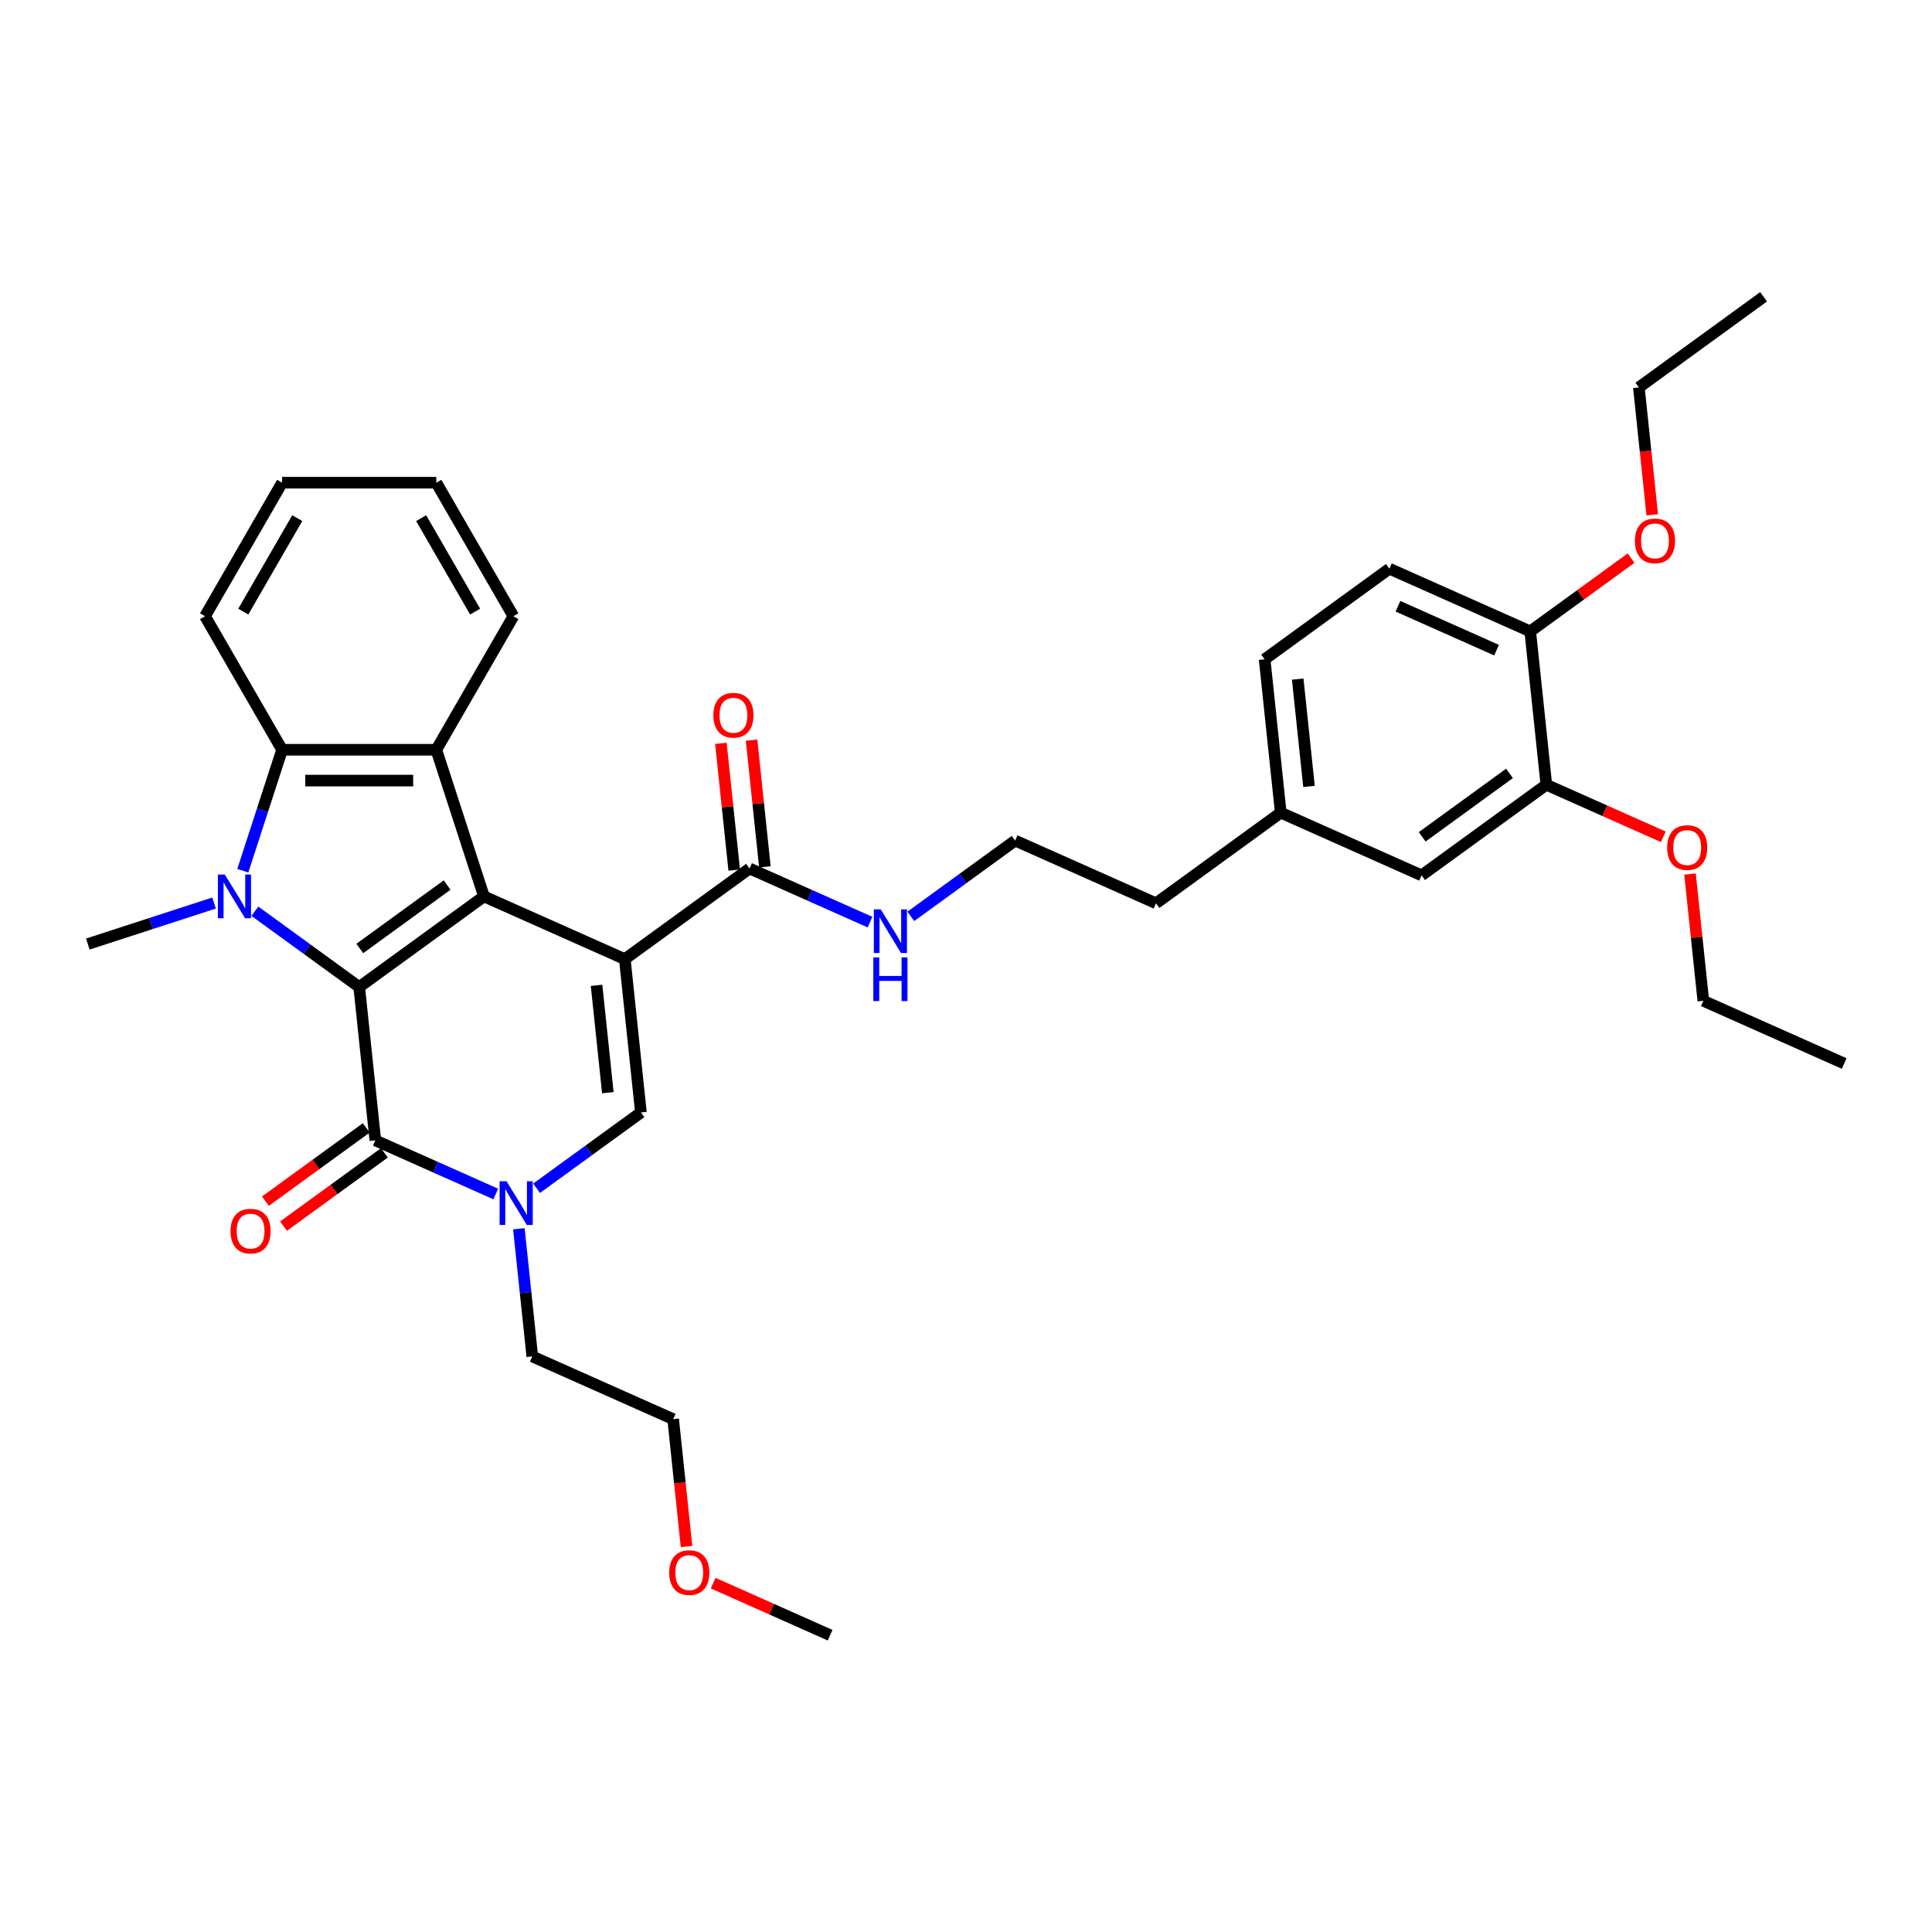 <?xml version='1.0' encoding='iso-8859-1'?>
<svg version='1.1' baseProfile='full'
              xmlns='http://www.w3.org/2000/svg'
                      xmlns:rdkit='http://www.rdkit.org/xml'
                      xmlns:xlink='http://www.w3.org/1999/xlink'
                  xml:space='preserve'
width='1000px' height='1000px' viewBox='0 0 1000 1000'>
<!-- END OF HEADER -->
<rect style='opacity:1.0;fill:#FFFFFF;stroke:none' width='1000' height='1000' x='0' y='0'> </rect>
<path class='bond-0' d='M 323.397,496.437 L 250.489,463.977' style='fill:none;fill-rule:evenodd;stroke:#000000;stroke-width:6px;stroke-linecap:butt;stroke-linejoin:miter;stroke-opacity:1' />
<path class='bond-4' d='M 323.397,496.437 L 331.739,575.808' style='fill:none;fill-rule:evenodd;stroke:#000000;stroke-width:6px;stroke-linecap:butt;stroke-linejoin:miter;stroke-opacity:1' />
<path class='bond-4' d='M 308.774,510.011 L 314.614,565.571' style='fill:none;fill-rule:evenodd;stroke:#000000;stroke-width:6px;stroke-linecap:butt;stroke-linejoin:miter;stroke-opacity:1' />
<path class='bond-8' d='M 323.397,496.437 L 387.963,449.527' style='fill:none;fill-rule:evenodd;stroke:#000000;stroke-width:6px;stroke-linecap:butt;stroke-linejoin:miter;stroke-opacity:1' />
<path class='bond-1' d='M 250.489,463.977 L 185.923,510.887' style='fill:none;fill-rule:evenodd;stroke:#000000;stroke-width:6px;stroke-linecap:butt;stroke-linejoin:miter;stroke-opacity:1' />
<path class='bond-1' d='M 231.422,458.1 L 186.226,490.937' style='fill:none;fill-rule:evenodd;stroke:#000000;stroke-width:6px;stroke-linecap:butt;stroke-linejoin:miter;stroke-opacity:1' />
<path class='bond-6' d='M 250.489,463.977 L 225.827,388.075' style='fill:none;fill-rule:evenodd;stroke:#000000;stroke-width:6px;stroke-linecap:butt;stroke-linejoin:miter;stroke-opacity:1' />
<path class='bond-2' d='M 185.923,510.887 L 158.923,491.27' style='fill:none;fill-rule:evenodd;stroke:#000000;stroke-width:6px;stroke-linecap:butt;stroke-linejoin:miter;stroke-opacity:1' />
<path class='bond-2' d='M 158.923,491.27 L 131.923,471.654' style='fill:none;fill-rule:evenodd;stroke:#0000FF;stroke-width:6px;stroke-linecap:butt;stroke-linejoin:miter;stroke-opacity:1' />
<path class='bond-35' d='M 185.923,510.887 L 194.265,590.257' style='fill:none;fill-rule:evenodd;stroke:#000000;stroke-width:6px;stroke-linecap:butt;stroke-linejoin:miter;stroke-opacity:1' />
<path class='bond-15' d='M 110.79,467.41 L 78.122,478.024' style='fill:none;fill-rule:evenodd;stroke:#0000FF;stroke-width:6px;stroke-linecap:butt;stroke-linejoin:miter;stroke-opacity:1' />
<path class='bond-15' d='M 78.122,478.024 L 45.455,488.639' style='fill:none;fill-rule:evenodd;stroke:#000000;stroke-width:6px;stroke-linecap:butt;stroke-linejoin:miter;stroke-opacity:1' />
<path class='bond-36' d='M 125.677,450.681 L 135.848,419.378' style='fill:none;fill-rule:evenodd;stroke:#0000FF;stroke-width:6px;stroke-linecap:butt;stroke-linejoin:miter;stroke-opacity:1' />
<path class='bond-36' d='M 135.848,419.378 L 146.019,388.075' style='fill:none;fill-rule:evenodd;stroke:#000000;stroke-width:6px;stroke-linecap:butt;stroke-linejoin:miter;stroke-opacity:1' />
<path class='bond-3' d='M 194.265,590.257 L 225.436,604.136' style='fill:none;fill-rule:evenodd;stroke:#000000;stroke-width:6px;stroke-linecap:butt;stroke-linejoin:miter;stroke-opacity:1' />
<path class='bond-3' d='M 225.436,604.136 L 256.607,618.014' style='fill:none;fill-rule:evenodd;stroke:#0000FF;stroke-width:6px;stroke-linecap:butt;stroke-linejoin:miter;stroke-opacity:1' />
<path class='bond-10' d='M 189.574,583.801 L 163.476,602.762' style='fill:none;fill-rule:evenodd;stroke:#000000;stroke-width:6px;stroke-linecap:butt;stroke-linejoin:miter;stroke-opacity:1' />
<path class='bond-10' d='M 163.476,602.762 L 137.378,621.723' style='fill:none;fill-rule:evenodd;stroke:#FF0000;stroke-width:6px;stroke-linecap:butt;stroke-linejoin:miter;stroke-opacity:1' />
<path class='bond-10' d='M 198.956,596.714 L 172.858,615.675' style='fill:none;fill-rule:evenodd;stroke:#000000;stroke-width:6px;stroke-linecap:butt;stroke-linejoin:miter;stroke-opacity:1' />
<path class='bond-10' d='M 172.858,615.675 L 146.76,634.637' style='fill:none;fill-rule:evenodd;stroke:#FF0000;stroke-width:6px;stroke-linecap:butt;stroke-linejoin:miter;stroke-opacity:1' />
<path class='bond-5' d='M 331.739,575.808 L 304.74,595.425' style='fill:none;fill-rule:evenodd;stroke:#000000;stroke-width:6px;stroke-linecap:butt;stroke-linejoin:miter;stroke-opacity:1' />
<path class='bond-5' d='M 304.74,595.425 L 277.74,615.041' style='fill:none;fill-rule:evenodd;stroke:#0000FF;stroke-width:6px;stroke-linecap:butt;stroke-linejoin:miter;stroke-opacity:1' />
<path class='bond-17' d='M 268.571,636.014 L 272.043,669.052' style='fill:none;fill-rule:evenodd;stroke:#0000FF;stroke-width:6px;stroke-linecap:butt;stroke-linejoin:miter;stroke-opacity:1' />
<path class='bond-17' d='M 272.043,669.052 L 275.515,702.089' style='fill:none;fill-rule:evenodd;stroke:#000000;stroke-width:6px;stroke-linecap:butt;stroke-linejoin:miter;stroke-opacity:1' />
<path class='bond-7' d='M 225.827,388.075 L 146.019,388.075' style='fill:none;fill-rule:evenodd;stroke:#000000;stroke-width:6px;stroke-linecap:butt;stroke-linejoin:miter;stroke-opacity:1' />
<path class='bond-7' d='M 213.856,404.036 L 157.99,404.036' style='fill:none;fill-rule:evenodd;stroke:#000000;stroke-width:6px;stroke-linecap:butt;stroke-linejoin:miter;stroke-opacity:1' />
<path class='bond-19' d='M 225.827,388.075 L 265.731,318.959' style='fill:none;fill-rule:evenodd;stroke:#000000;stroke-width:6px;stroke-linecap:butt;stroke-linejoin:miter;stroke-opacity:1' />
<path class='bond-22' d='M 146.019,388.075 L 106.115,318.959' style='fill:none;fill-rule:evenodd;stroke:#000000;stroke-width:6px;stroke-linecap:butt;stroke-linejoin:miter;stroke-opacity:1' />
<path class='bond-12' d='M 395.9,448.693 L 392.453,415.895' style='fill:none;fill-rule:evenodd;stroke:#000000;stroke-width:6px;stroke-linecap:butt;stroke-linejoin:miter;stroke-opacity:1' />
<path class='bond-12' d='M 392.453,415.895 L 389.006,383.097' style='fill:none;fill-rule:evenodd;stroke:#FF0000;stroke-width:6px;stroke-linecap:butt;stroke-linejoin:miter;stroke-opacity:1' />
<path class='bond-12' d='M 380.026,450.362 L 376.579,417.564' style='fill:none;fill-rule:evenodd;stroke:#000000;stroke-width:6px;stroke-linecap:butt;stroke-linejoin:miter;stroke-opacity:1' />
<path class='bond-12' d='M 376.579,417.564 L 373.132,384.766' style='fill:none;fill-rule:evenodd;stroke:#FF0000;stroke-width:6px;stroke-linecap:butt;stroke-linejoin:miter;stroke-opacity:1' />
<path class='bond-14' d='M 387.963,449.527 L 419.134,463.406' style='fill:none;fill-rule:evenodd;stroke:#000000;stroke-width:6px;stroke-linecap:butt;stroke-linejoin:miter;stroke-opacity:1' />
<path class='bond-14' d='M 419.134,463.406 L 450.305,477.284' style='fill:none;fill-rule:evenodd;stroke:#0000FF;stroke-width:6px;stroke-linecap:butt;stroke-linejoin:miter;stroke-opacity:1' />
<path class='bond-9' d='M 800.387,406.18 L 735.82,453.09' style='fill:none;fill-rule:evenodd;stroke:#000000;stroke-width:6px;stroke-linecap:butt;stroke-linejoin:miter;stroke-opacity:1' />
<path class='bond-9' d='M 781.32,400.303 L 736.123,433.14' style='fill:none;fill-rule:evenodd;stroke:#000000;stroke-width:6px;stroke-linecap:butt;stroke-linejoin:miter;stroke-opacity:1' />
<path class='bond-21' d='M 800.387,406.18 L 830.656,419.657' style='fill:none;fill-rule:evenodd;stroke:#000000;stroke-width:6px;stroke-linecap:butt;stroke-linejoin:miter;stroke-opacity:1' />
<path class='bond-21' d='M 830.656,419.657 L 860.925,433.133' style='fill:none;fill-rule:evenodd;stroke:#FF0000;stroke-width:6px;stroke-linecap:butt;stroke-linejoin:miter;stroke-opacity:1' />
<path class='bond-38' d='M 800.387,406.18 L 792.044,326.809' style='fill:none;fill-rule:evenodd;stroke:#000000;stroke-width:6px;stroke-linecap:butt;stroke-linejoin:miter;stroke-opacity:1' />
<path class='bond-11' d='M 792.044,326.809 L 719.136,294.348' style='fill:none;fill-rule:evenodd;stroke:#000000;stroke-width:6px;stroke-linecap:butt;stroke-linejoin:miter;stroke-opacity:1' />
<path class='bond-11' d='M 774.616,336.522 L 723.58,313.799' style='fill:none;fill-rule:evenodd;stroke:#000000;stroke-width:6px;stroke-linecap:butt;stroke-linejoin:miter;stroke-opacity:1' />
<path class='bond-23' d='M 792.044,326.809 L 818.142,307.848' style='fill:none;fill-rule:evenodd;stroke:#000000;stroke-width:6px;stroke-linecap:butt;stroke-linejoin:miter;stroke-opacity:1' />
<path class='bond-23' d='M 818.142,307.848 L 844.24,288.887' style='fill:none;fill-rule:evenodd;stroke:#FF0000;stroke-width:6px;stroke-linecap:butt;stroke-linejoin:miter;stroke-opacity:1' />
<path class='bond-13' d='M 735.82,453.09 L 662.912,420.629' style='fill:none;fill-rule:evenodd;stroke:#000000;stroke-width:6px;stroke-linecap:butt;stroke-linejoin:miter;stroke-opacity:1' />
<path class='bond-24' d='M 471.438,474.311 L 498.438,454.695' style='fill:none;fill-rule:evenodd;stroke:#0000FF;stroke-width:6px;stroke-linecap:butt;stroke-linejoin:miter;stroke-opacity:1' />
<path class='bond-24' d='M 498.438,454.695 L 525.438,435.078' style='fill:none;fill-rule:evenodd;stroke:#000000;stroke-width:6px;stroke-linecap:butt;stroke-linejoin:miter;stroke-opacity:1' />
<path class='bond-16' d='M 719.136,294.348 L 654.57,341.258' style='fill:none;fill-rule:evenodd;stroke:#000000;stroke-width:6px;stroke-linecap:butt;stroke-linejoin:miter;stroke-opacity:1' />
<path class='bond-27' d='M 275.515,702.089 L 348.424,734.55' style='fill:none;fill-rule:evenodd;stroke:#000000;stroke-width:6px;stroke-linecap:butt;stroke-linejoin:miter;stroke-opacity:1' />
<path class='bond-18' d='M 662.912,420.629 L 598.346,467.539' style='fill:none;fill-rule:evenodd;stroke:#000000;stroke-width:6px;stroke-linecap:butt;stroke-linejoin:miter;stroke-opacity:1' />
<path class='bond-20' d='M 662.912,420.629 L 654.57,341.258' style='fill:none;fill-rule:evenodd;stroke:#000000;stroke-width:6px;stroke-linecap:butt;stroke-linejoin:miter;stroke-opacity:1' />
<path class='bond-20' d='M 677.535,407.055 L 671.695,351.495' style='fill:none;fill-rule:evenodd;stroke:#000000;stroke-width:6px;stroke-linecap:butt;stroke-linejoin:miter;stroke-opacity:1' />
<path class='bond-31' d='M 265.731,318.959 L 225.827,249.843' style='fill:none;fill-rule:evenodd;stroke:#000000;stroke-width:6px;stroke-linecap:butt;stroke-linejoin:miter;stroke-opacity:1' />
<path class='bond-31' d='M 245.922,316.572 L 217.989,268.191' style='fill:none;fill-rule:evenodd;stroke:#000000;stroke-width:6px;stroke-linecap:butt;stroke-linejoin:miter;stroke-opacity:1' />
<path class='bond-28' d='M 874.743,452.416 L 878.19,485.214' style='fill:none;fill-rule:evenodd;stroke:#FF0000;stroke-width:6px;stroke-linecap:butt;stroke-linejoin:miter;stroke-opacity:1' />
<path class='bond-28' d='M 878.19,485.214 L 881.637,518.012' style='fill:none;fill-rule:evenodd;stroke:#000000;stroke-width:6px;stroke-linecap:butt;stroke-linejoin:miter;stroke-opacity:1' />
<path class='bond-37' d='M 106.115,318.959 L 146.019,249.843' style='fill:none;fill-rule:evenodd;stroke:#000000;stroke-width:6px;stroke-linecap:butt;stroke-linejoin:miter;stroke-opacity:1' />
<path class='bond-37' d='M 125.923,316.572 L 153.856,268.191' style='fill:none;fill-rule:evenodd;stroke:#000000;stroke-width:6px;stroke-linecap:butt;stroke-linejoin:miter;stroke-opacity:1' />
<path class='bond-29' d='M 855.2,266.475 L 851.734,233.502' style='fill:none;fill-rule:evenodd;stroke:#FF0000;stroke-width:6px;stroke-linecap:butt;stroke-linejoin:miter;stroke-opacity:1' />
<path class='bond-29' d='M 851.734,233.502 L 848.268,200.528' style='fill:none;fill-rule:evenodd;stroke:#000000;stroke-width:6px;stroke-linecap:butt;stroke-linejoin:miter;stroke-opacity:1' />
<path class='bond-26' d='M 525.438,435.078 L 598.346,467.539' style='fill:none;fill-rule:evenodd;stroke:#000000;stroke-width:6px;stroke-linecap:butt;stroke-linejoin:miter;stroke-opacity:1' />
<path class='bond-25' d='M 355.355,800.497 L 351.889,767.524' style='fill:none;fill-rule:evenodd;stroke:#FF0000;stroke-width:6px;stroke-linecap:butt;stroke-linejoin:miter;stroke-opacity:1' />
<path class='bond-25' d='M 351.889,767.524 L 348.424,734.55' style='fill:none;fill-rule:evenodd;stroke:#000000;stroke-width:6px;stroke-linecap:butt;stroke-linejoin:miter;stroke-opacity:1' />
<path class='bond-30' d='M 369.136,819.429 L 399.405,832.905' style='fill:none;fill-rule:evenodd;stroke:#FF0000;stroke-width:6px;stroke-linecap:butt;stroke-linejoin:miter;stroke-opacity:1' />
<path class='bond-30' d='M 399.405,832.905 L 429.674,846.382' style='fill:none;fill-rule:evenodd;stroke:#000000;stroke-width:6px;stroke-linecap:butt;stroke-linejoin:miter;stroke-opacity:1' />
<path class='bond-34' d='M 881.637,518.012 L 954.545,550.473' style='fill:none;fill-rule:evenodd;stroke:#000000;stroke-width:6px;stroke-linecap:butt;stroke-linejoin:miter;stroke-opacity:1' />
<path class='bond-33' d='M 848.268,200.528 L 912.834,153.618' style='fill:none;fill-rule:evenodd;stroke:#000000;stroke-width:6px;stroke-linecap:butt;stroke-linejoin:miter;stroke-opacity:1' />
<path class='bond-32' d='M 225.827,249.843 L 146.019,249.843' style='fill:none;fill-rule:evenodd;stroke:#000000;stroke-width:6px;stroke-linecap:butt;stroke-linejoin:miter;stroke-opacity:1' />
<path  class='atom-3' d='M 116.361 452.676
L 123.767 464.647
Q 124.501 465.828, 125.682 467.967
Q 126.863 470.106, 126.927 470.233
L 126.927 452.676
L 129.928 452.676
L 129.928 475.277
L 126.831 475.277
L 118.883 462.189
Q 117.957 460.657, 116.967 458.901
Q 116.009 457.145, 115.722 456.602
L 115.722 475.277
L 112.785 475.277
L 112.785 452.676
L 116.361 452.676
' fill='#0000FF'/>
<path  class='atom-6' d='M 262.177 611.418
L 269.583 623.389
Q 270.318 624.57, 271.499 626.709
Q 272.68 628.848, 272.744 628.975
L 272.744 611.418
L 275.745 611.418
L 275.745 634.019
L 272.648 634.019
L 264.699 620.931
Q 263.773 619.398, 262.784 617.643
Q 261.826 615.887, 261.539 615.344
L 261.539 634.019
L 258.602 634.019
L 258.602 611.418
L 262.177 611.418
' fill='#0000FF'/>
<path  class='atom-11' d='M 119.324 637.231
Q 119.324 631.804, 122.005 628.772
Q 124.687 625.739, 129.699 625.739
Q 134.711 625.739, 137.392 628.772
Q 140.074 631.804, 140.074 637.231
Q 140.074 642.722, 137.36 645.851
Q 134.647 648.947, 129.699 648.947
Q 124.719 648.947, 122.005 645.851
Q 119.324 642.754, 119.324 637.231
M 129.699 646.393
Q 133.146 646.393, 134.998 644.095
Q 136.882 641.764, 136.882 637.231
Q 136.882 632.794, 134.998 630.559
Q 133.146 628.293, 129.699 628.293
Q 126.251 628.293, 124.368 630.527
Q 122.516 632.762, 122.516 637.231
Q 122.516 641.796, 124.368 644.095
Q 126.251 646.393, 129.699 646.393
' fill='#FF0000'/>
<path  class='atom-13' d='M 369.246 370.22
Q 369.246 364.793, 371.928 361.761
Q 374.609 358.728, 379.621 358.728
Q 384.633 358.728, 387.315 361.761
Q 389.996 364.793, 389.996 370.22
Q 389.996 375.711, 387.283 378.84
Q 384.569 381.936, 379.621 381.936
Q 374.641 381.936, 371.928 378.84
Q 369.246 375.743, 369.246 370.22
M 379.621 379.382
Q 383.069 379.382, 384.92 377.084
Q 386.804 374.753, 386.804 370.22
Q 386.804 365.783, 384.92 363.548
Q 383.069 361.282, 379.621 361.282
Q 376.173 361.282, 374.29 363.516
Q 372.438 365.751, 372.438 370.22
Q 372.438 374.785, 374.29 377.084
Q 376.173 379.382, 379.621 379.382
' fill='#FF0000'/>
<path  class='atom-15' d='M 455.876 470.687
L 463.282 482.659
Q 464.016 483.84, 465.197 485.979
Q 466.378 488.118, 466.442 488.245
L 466.442 470.687
L 469.443 470.687
L 469.443 493.289
L 466.346 493.289
L 458.398 480.201
Q 457.472 478.668, 456.482 476.912
Q 455.524 475.157, 455.237 474.614
L 455.237 493.289
L 452.3 493.289
L 452.3 470.687
L 455.876 470.687
' fill='#0000FF'/>
<path  class='atom-15' d='M 452.029 495.549
L 455.093 495.549
L 455.093 505.158
L 466.65 505.158
L 466.65 495.549
L 469.714 495.549
L 469.714 518.151
L 466.65 518.151
L 466.65 507.712
L 455.093 507.712
L 455.093 518.151
L 452.029 518.151
L 452.029 495.549
' fill='#0000FF'/>
<path  class='atom-22' d='M 862.92 438.705
Q 862.92 433.278, 865.601 430.245
Q 868.283 427.212, 873.295 427.212
Q 878.307 427.212, 880.988 430.245
Q 883.67 433.278, 883.67 438.705
Q 883.67 444.195, 880.956 447.324
Q 878.243 450.421, 873.295 450.421
Q 868.315 450.421, 865.601 447.324
Q 862.92 444.227, 862.92 438.705
M 873.295 447.867
Q 876.743 447.867, 878.594 445.568
Q 880.478 443.238, 880.478 438.705
Q 880.478 434.267, 878.594 432.033
Q 876.743 429.766, 873.295 429.766
Q 869.847 429.766, 867.964 432.001
Q 866.112 434.235, 866.112 438.705
Q 866.112 443.27, 867.964 445.568
Q 869.847 447.867, 873.295 447.867
' fill='#FF0000'/>
<path  class='atom-24' d='M 846.235 279.963
Q 846.235 274.536, 848.917 271.503
Q 851.599 268.47, 856.61 268.47
Q 861.622 268.47, 864.304 271.503
Q 866.986 274.536, 866.986 279.963
Q 866.986 285.454, 864.272 288.582
Q 861.559 291.679, 856.61 291.679
Q 851.63 291.679, 848.917 288.582
Q 846.235 285.486, 846.235 279.963
M 856.61 289.125
Q 860.058 289.125, 861.91 286.826
Q 863.793 284.496, 863.793 279.963
Q 863.793 275.526, 861.91 273.291
Q 860.058 271.024, 856.61 271.024
Q 853.163 271.024, 851.279 273.259
Q 849.428 275.494, 849.428 279.963
Q 849.428 284.528, 851.279 286.826
Q 853.163 289.125, 856.61 289.125
' fill='#FF0000'/>
<path  class='atom-26' d='M 346.391 813.985
Q 346.391 808.558, 349.072 805.525
Q 351.754 802.493, 356.766 802.493
Q 361.778 802.493, 364.459 805.525
Q 367.141 808.558, 367.141 813.985
Q 367.141 819.476, 364.428 822.604
Q 361.714 825.701, 356.766 825.701
Q 351.786 825.701, 349.072 822.604
Q 346.391 819.508, 346.391 813.985
M 356.766 823.147
Q 360.214 823.147, 362.065 820.848
Q 363.949 818.518, 363.949 813.985
Q 363.949 809.548, 362.065 807.313
Q 360.214 805.046, 356.766 805.046
Q 353.318 805.046, 351.435 807.281
Q 349.583 809.516, 349.583 813.985
Q 349.583 818.55, 351.435 820.848
Q 353.318 823.147, 356.766 823.147
' fill='#FF0000'/>
</svg>

